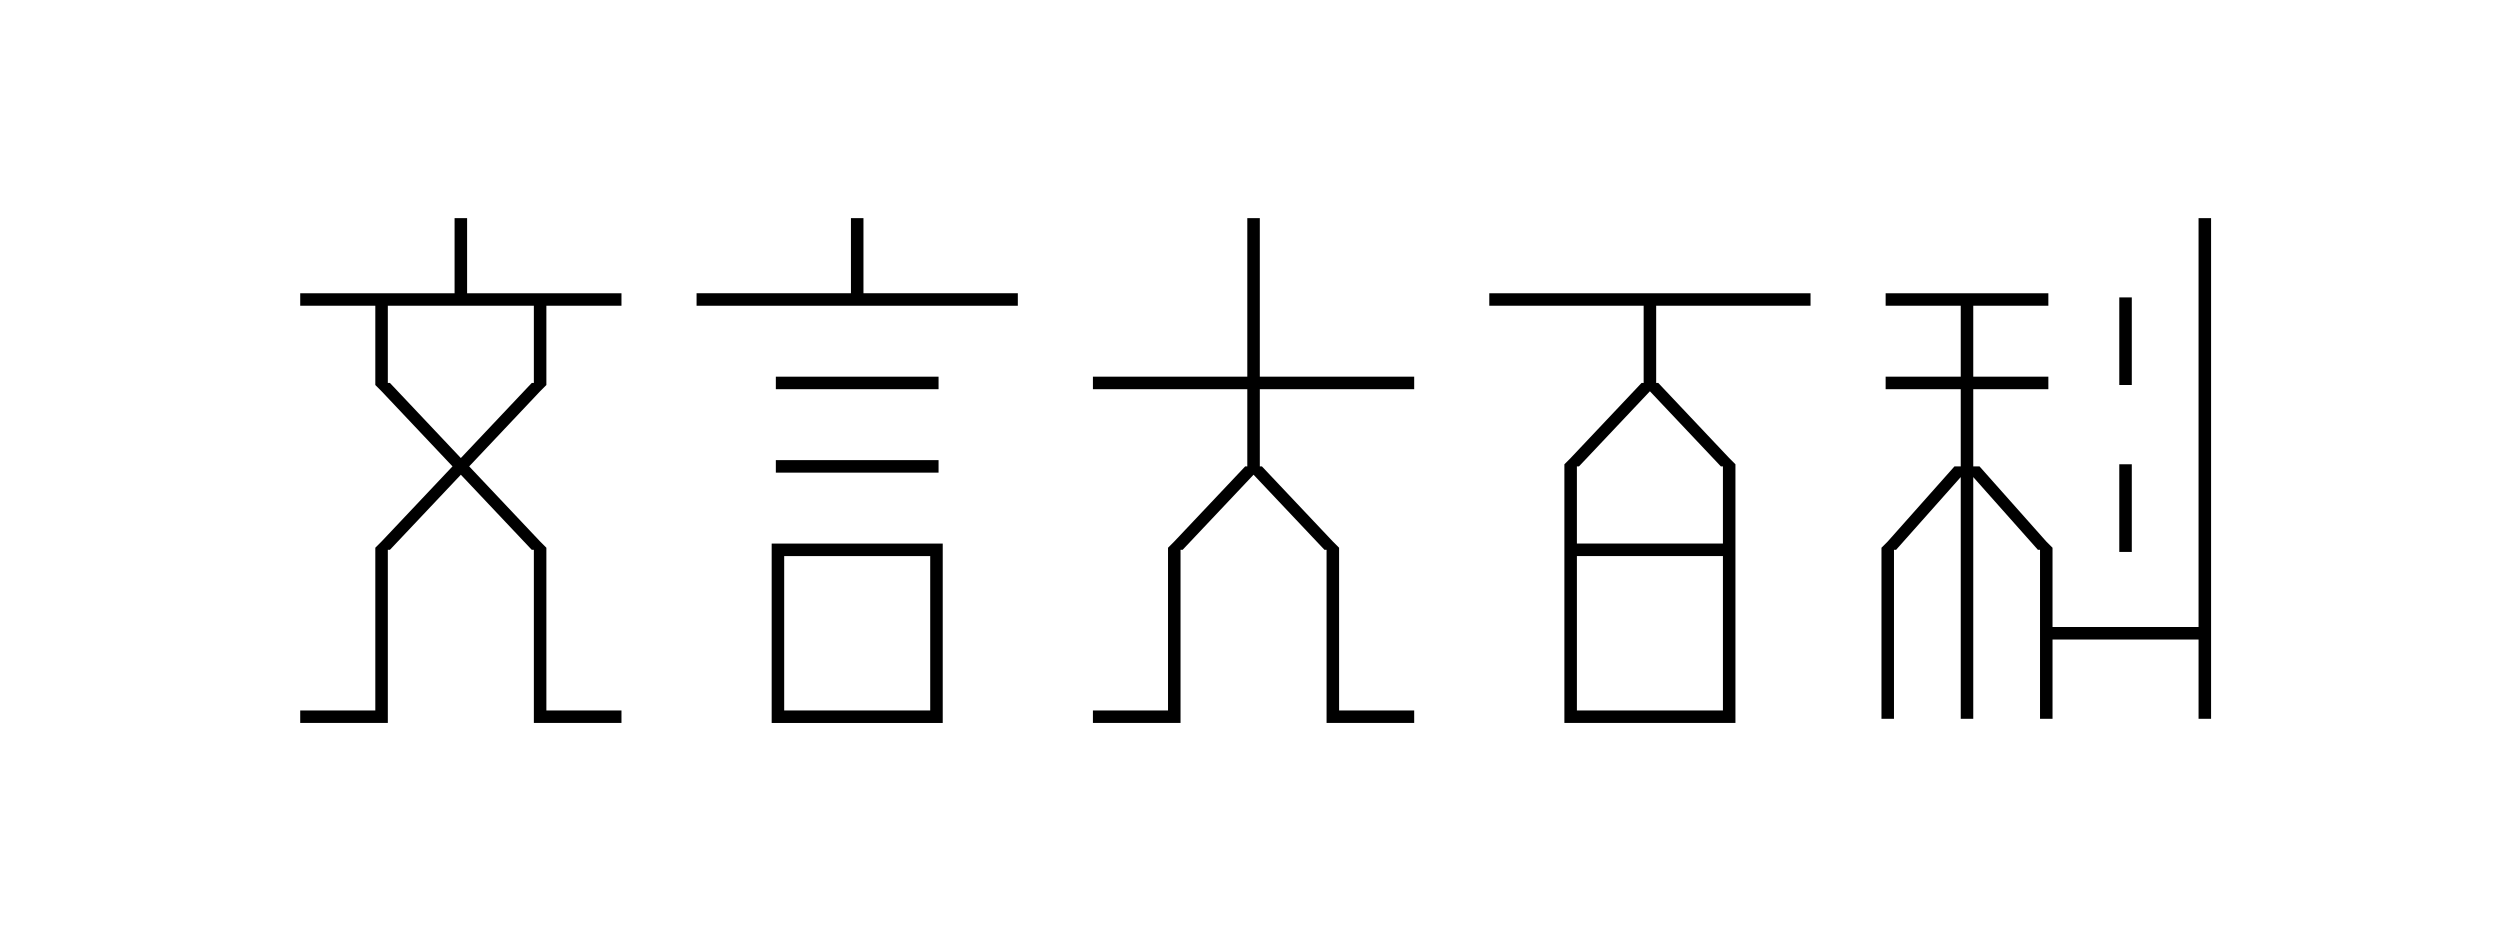 <?xml version="1.0" encoding="UTF-8" standalone="no"?>
<!-- Created with Inkscape (http://www.inkscape.org/) -->

<svg
   width="800"
   height="300"
   viewBox="0 0 211.667 79.375"
   version="1.1"
   id="svg1"
   inkscape:version="1.3 (0e150ed, 2023-07-21)"
   sodipodi:docname="wenyan-wiki-light.svg"
   xmlns:inkscape="http://www.inkscape.org/namespaces/inkscape"
   xmlns:sodipodi="http://sodipodi.sourceforge.net/DTD/sodipodi-0.dtd"
   xmlns="http://www.w3.org/2000/svg"
   xmlns:svg="http://www.w3.org/2000/svg">
  <sodipodi:namedview
     id="namedview1"
     pagecolor="#ffffff"
     bordercolor="#111111"
     borderopacity="1"
     inkscape:showpageshadow="0"
     inkscape:pageopacity="0"
     inkscape:pagecheckerboard="1"
     inkscape:deskcolor="#d1d1d1"
     inkscape:document-units="px"
     inkscape:zoom="0.47825919"
     inkscape:cx="395.1832"
     inkscape:cy="458.95616"
     inkscape:window-width="1392"
     inkscape:window-height="1212"
     inkscape:window-x="3388"
     inkscape:window-y="127"
     inkscape:window-maximized="0"
     inkscape:current-layer="layer1" />
  <defs
     id="defs1">
    <clipPath
       clipPathUnits="userSpaceOnUse"
       id="clipPath240">
      <path
         d="M 49,611 H 548 V 789 H 49 Z"
         transform="translate(2.4999999e-6,2.5000001e-5)"
         id="path240" />
    </clipPath>
    <clipPath
       clipPathUnits="userSpaceOnUse"
       id="clipPath242">
      <path
         d="M 49,611 H 548 V 789 H 49 Z"
         transform="translate(2.4999999e-6,2.5000001e-5)"
         id="path242" />
    </clipPath>
    <clipPath
       clipPathUnits="userSpaceOnUse"
       id="clipPath238">
      <path
         d="M 49,611 H 548 V 789 H 49 Z"
         transform="translate(2.4999999e-6,2.5000001e-5)"
         id="path238" />
    </clipPath>
    <clipPath
       clipPathUnits="userSpaceOnUse"
       id="clipPath246">
      <path
         d="M 49,611 H 548 V 789 H 49 Z"
         transform="translate(2.4999999e-6,2.5000001e-5)"
         id="path246" />
    </clipPath>
    <clipPath
       clipPathUnits="userSpaceOnUse"
       id="clipPath248">
      <path
         d="M 49,611 H 548 V 789 H 49 Z"
         transform="translate(2.4999999e-6,2.5000001e-5)"
         id="path248" />
    </clipPath>
    <clipPath
       clipPathUnits="userSpaceOnUse"
       id="clipPath240-4">
      <path
         d="M 49,611 H 548 V 789 H 49 Z"
         transform="translate(2.4999999e-6,2.5000001e-5)"
         id="path240-5" />
    </clipPath>
    <clipPath
       clipPathUnits="userSpaceOnUse"
       id="clipPath242-3">
      <path
         d="M 49,611 H 548 V 789 H 49 Z"
         transform="translate(2.4999999e-6,2.5000001e-5)"
         id="path242-0" />
    </clipPath>
    <clipPath
       clipPathUnits="userSpaceOnUse"
       id="clipPath238-1">
      <path
         d="M 49,611 H 548 V 789 H 49 Z"
         transform="translate(2.4999999e-6,2.5000001e-5)"
         id="path238-9" />
    </clipPath>
    <clipPath
       clipPathUnits="userSpaceOnUse"
       id="clipPath246-4">
      <path
         d="M 49,611 H 548 V 789 H 49 Z"
         transform="translate(2.4999999e-6,2.5000001e-5)"
         id="path246-5" />
    </clipPath>
    <clipPath
       clipPathUnits="userSpaceOnUse"
       id="clipPath248-9">
      <path
         d="M 49,611 H 548 V 789 H 49 Z"
         transform="translate(2.4999999e-6,2.5000001e-5)"
         id="path248-3" />
    </clipPath>
  </defs>
  <g
     inkscape:label="Layer 1"
     inkscape:groupmode="layer"
     id="layer1">
    <g
       id="g29"
       transform="matrix(0.265,0,0,0.265,-214.489,-19.756)">
      <g
         id="g24"
         style="fill:#000000 icc-color(sRGB-IEC61966-2, 0.1, 0, 0, 0);fill-opacity:1">
        <path
           id="path23"
           clip-path="url(#clipPath240-4)"
           style="fill:#000000 icc-color(sRGB-IEC61966-2, 0.1, 0, 0, 0);fill-opacity:1;fill-rule:nonzero;stroke:none"
           d="m 201,734 v -18 h -37 v -3 h 77 v 3 h -36.999 v 18 z m -18,-38 v -3 h 39 v 3 z m 0,-20 v -3 h 39 v 3 z m -1,-20.001 v -42.999 h 41 v 42.999 z m 3,-3 h 35 v -36.999 h -35 z"
           sodipodi:nodetypes="ccccccccccccccccccccccccccccc"
           transform="matrix(1.333,0,0,-1.333,813.333,1122.667)" />
      </g>
      <g
         id="g25"
         style="fill:#000000 icc-color(sRGB-IEC61966-2, 0.1, 0, 0, 0);fill-opacity:1">
        <path
           id="path24"
           clip-path="url(#clipPath242-3)"
           style="fill:#000000 icc-color(sRGB-IEC61966-2, 0.1, 0, 0, 0);fill-opacity:1;fill-rule:nonzero;stroke:none"
           d="m 354,716 v -3 h 36.999 v -18.5 h -0.5 l -17,-18 -1.5,-1.5 v -62 h 41 v 62 l -1.5,1.5 -17,18 h -0.501 v 18.5 h 37 v 3 z m 38.499,-23.499 17.001,-18 h 0.5 v -18.501 h -35 v 18.501 h 0.5 z m -17.499,-39.501 h 35 v -36.999 h -35 z"
           sodipodi:nodetypes="cccccccccccccccccccccccccccccc"
           transform="matrix(1.333,0,0,-1.333,813.333,1122.667)" />
      </g>
      <g
         id="g26"
         style="fill:#000000 icc-color(sRGB-IEC61966-2, 0.1, 0, 0, 0);fill-opacity:1">
        <path
           id="path25"
           clip-path="url(#clipPath238-1)"
           style="fill:#000000 icc-color(sRGB-IEC61966-2, 0.1, 0, 0, 0);fill-opacity:1;fill-rule:nonzero;stroke:none"
           d="m 105.999,734 v -18 H 69 v -3 h 18 v -18.999 l 1.5,-1.5 17,-18 -17,-18 -1.5,-1.5 v -39 H 69 v -3 h 21 v 3 38.499 h 0.5 l 17,18 17.001,-18 h 0.5 v -41.499 h 3 18 v 3 h -18 v 39 l -1.5,1.5 -17,18 17,18 1.5,1.5 v 18.999 h 18 v 3 h -37 v 18 z m -15.999,-21 h 35 v -18.5 h -0.5 l -17.001,-18 -17,18 h -0.5 z"
           sodipodi:nodetypes="cccccccccccccccccccccccccccccccccccccccccccc"
           transform="matrix(1.333,0,0,-1.333,813.333,1122.667)" />
      </g>
      <g
         id="g27"
         style="fill:#000000 icc-color(sRGB-IEC61966-2, 0.1, 0, 0, 0);fill-opacity:1">
        <path
           id="path26"
           clip-path="url(#clipPath246-4)"
           style="fill:#000000 icc-color(sRGB-IEC61966-2, 0.1, 0, 0, 0);fill-opacity:1;fill-rule:nonzero;stroke:none"
           d="M 296,734 V 696 H 258.999 v -3 h 37 v -18.5 h -0.5 l -17.001,-18 -1.5,-1.5 v -39 h -18 v -3 h 21 v 41.499 h 0.501 l 17,18 17,-18 h 0.501 v -41.499 h 21 v 3 h -18 v 39 l -1.5,1.5 -17.001,18 h -0.5 v 18.5 h 37 v 3 h -37 v 38 z"
           sodipodi:nodetypes="cccccccccccccccccccccccccccccccc"
           transform="matrix(1.333,0,0,-1.333,813.333,1122.667)" />
      </g>
      <g
         id="g28"
         style="fill:#000000 icc-color(sRGB-IEC61966-2, 0.1, 0, 0, 0);fill-opacity:1">
        <path
           id="path27"
           clip-path="url(#clipPath248-9)"
           style="fill:#000000 icc-color(sRGB-IEC61966-2, 0.1, 0, 0, 0);fill-opacity:1;fill-rule:nonzero;stroke:none"
           d="m 524,734 v -98 h -35 v 19 l -1.5,1.5 -16,18 h -1.5 v 18.5 h 18 v 3 h -18 v 17 h 18 v 3 h -39 v -3 h 18 v -17 h -18 v -3 h 18 v -18.5 h -1.5 l -16,-18 -1.5,-1.5 v -41.001 h 3 v 40.5 h 0.501 l 15.5,17.438 v -57.938 h 3 v 57.938 l 15.5,-17.438 h 0.501 v -40.5 h 3 v 19 h 35 v -19 h 3 v 120 z m -19,-18.999 v -21 h 3 v 21 z m 0,-40 v -21 h 3 v 21 z"
           sodipodi:nodetypes="ccccccccccccccccccccccccccccccccccccccccccccccccccccc"
           transform="matrix(1.333,0,0,-1.333,813.333,1122.667)" />
      </g>
    </g>
  </g>
</svg>
